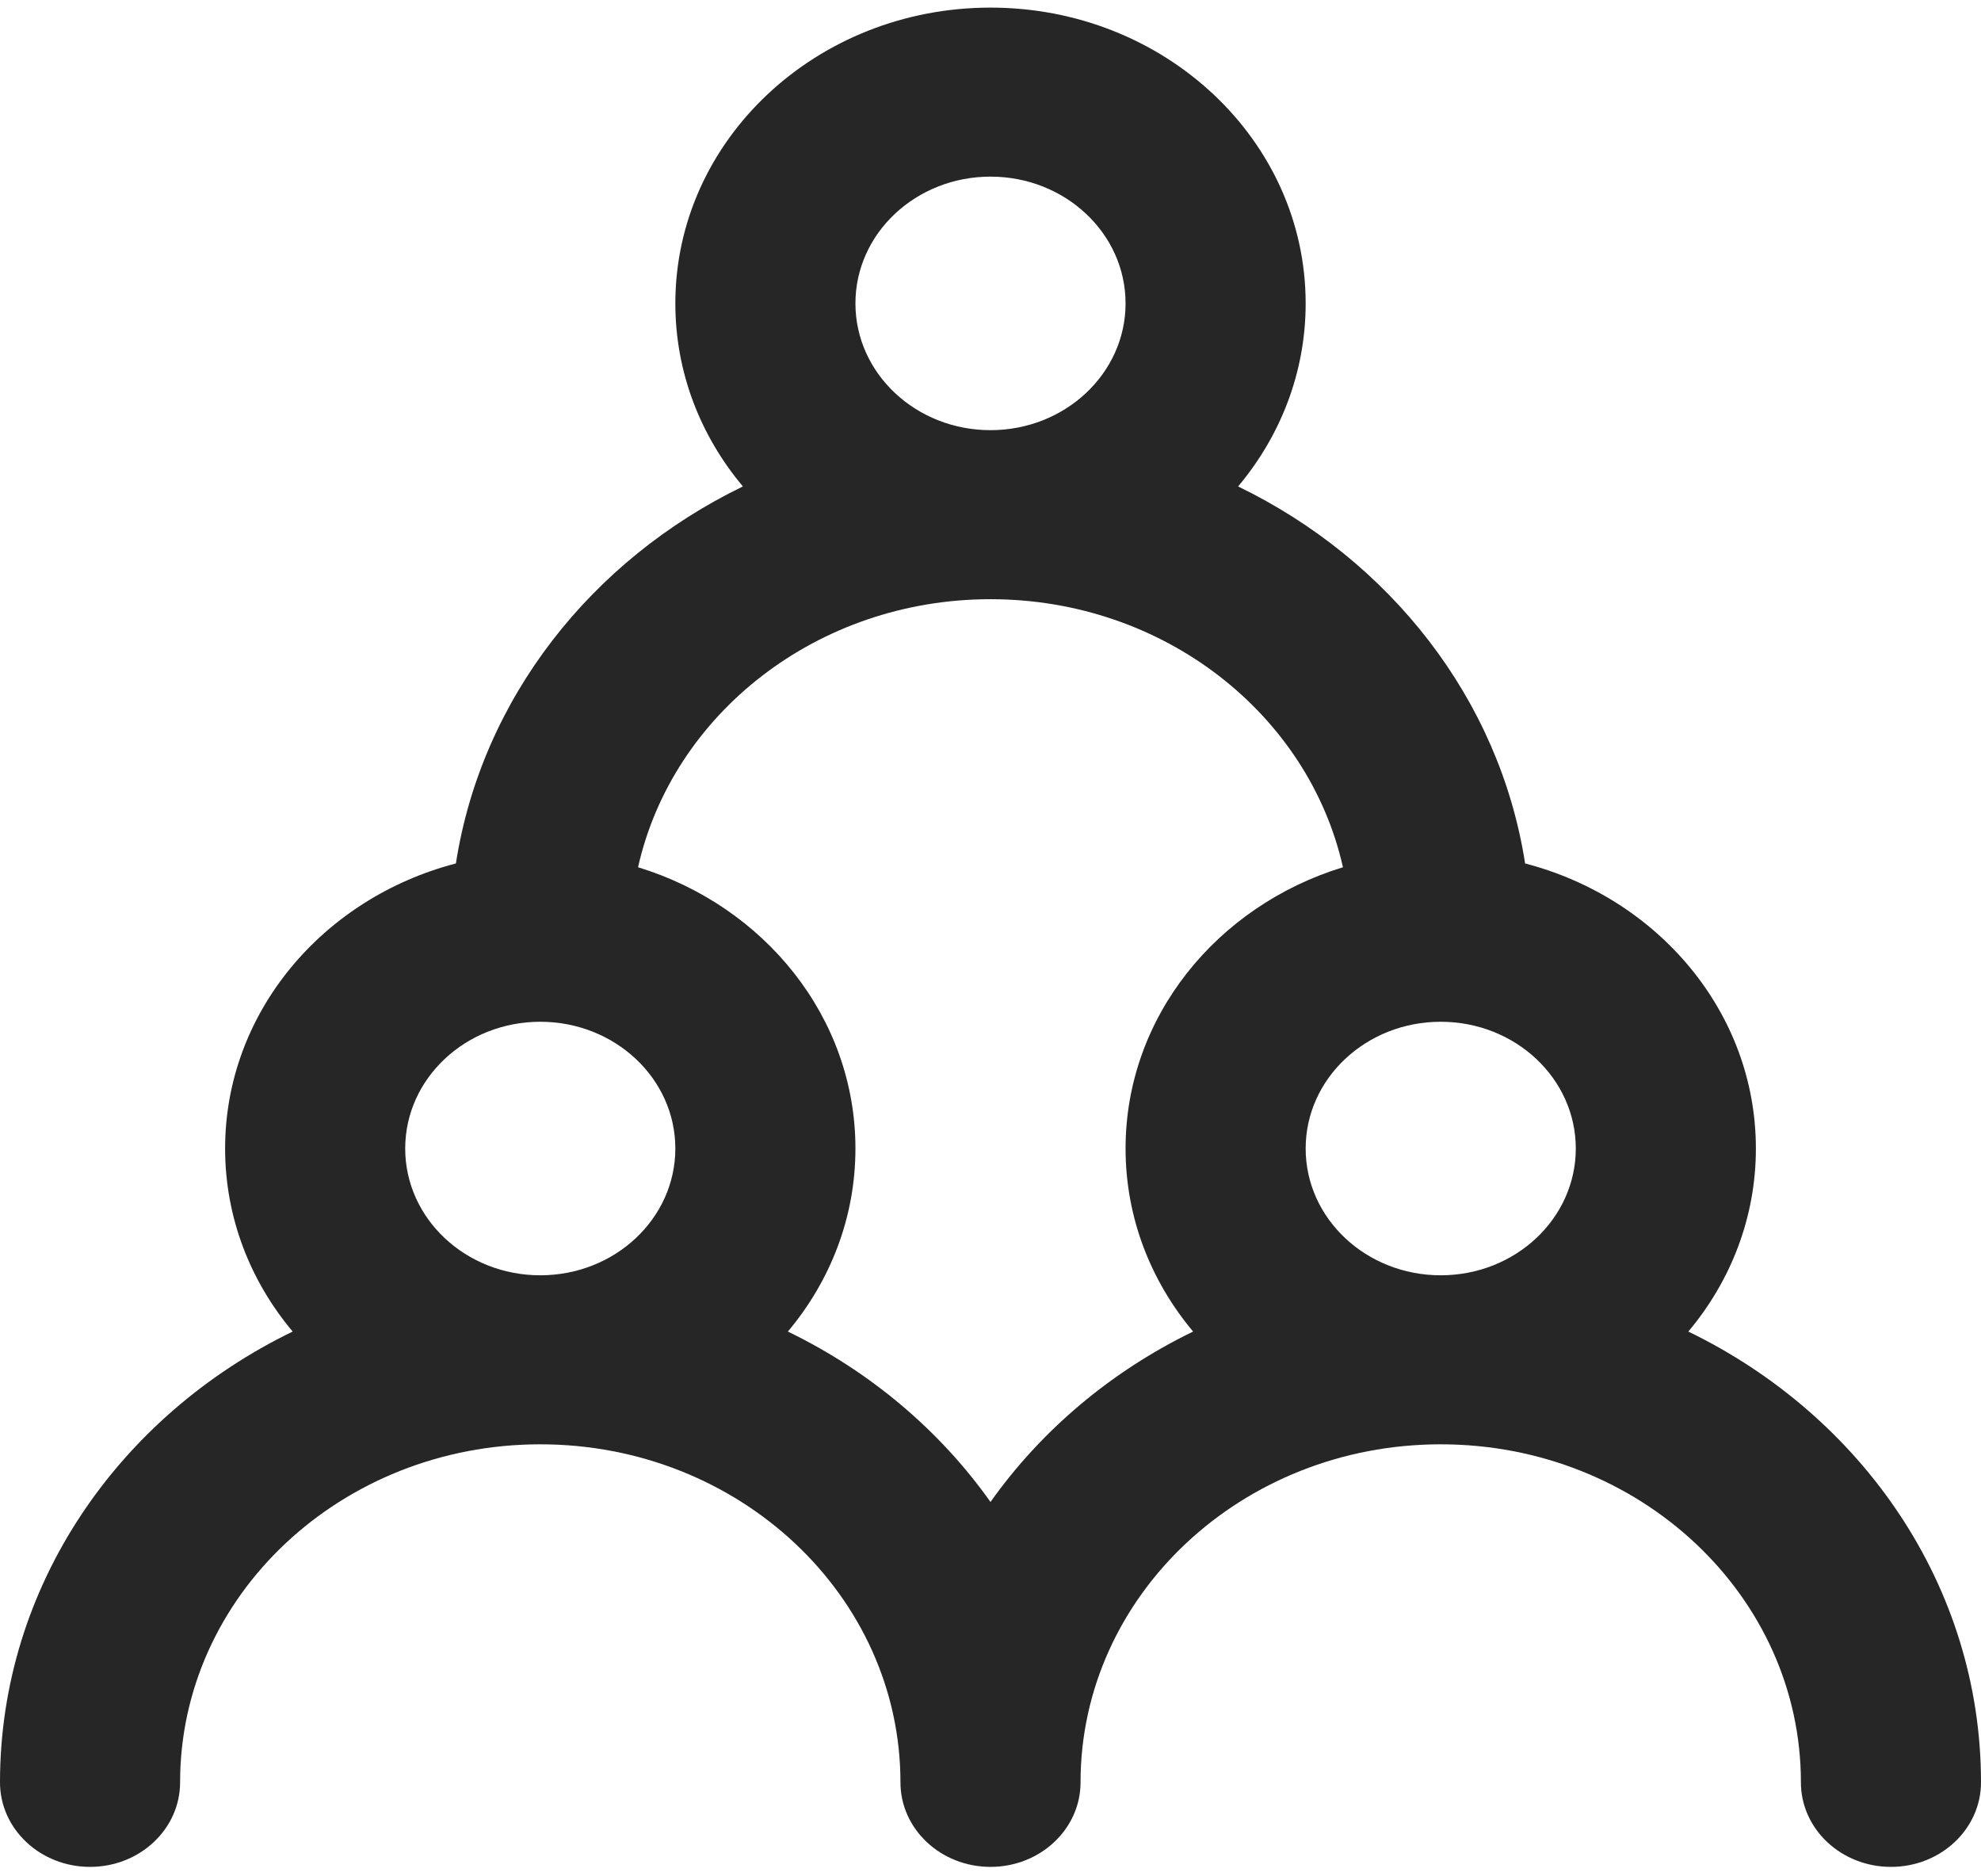 <svg width="132" height="125" viewBox="0 0 132 125" fill="none" xmlns="http://www.w3.org/2000/svg">
<path fill-rule="evenodd" clip-rule="evenodd" d="M66 11.767C61.029 11.767 57 15.548 57 20.212C57 24.877 61.029 28.657 66 28.657C70.971 28.657 75 24.877 75 20.212C75 15.548 70.971 11.767 66 11.767ZM82.498 32.406C85.317 29.051 87 24.816 87 20.212C87 9.329 77.598 0.507 66 0.507C54.402 0.507 45 9.329 45 20.212C45 24.816 46.682 29.051 49.502 32.406C39.398 37.303 32.082 46.558 30.378 57.522C21.51 59.829 15 67.458 15 76.514C15 81.118 16.683 85.353 19.502 88.707C7.919 94.321 0 105.663 0 118.74C0 121.849 2.686 124.37 6 124.37C9.314 124.37 12 121.849 12 118.74C12 106.302 22.745 96.219 36 96.219C49.255 96.219 60 106.302 60 118.74C60 121.849 62.686 124.37 66 124.37C69.314 124.37 72 121.849 72 118.74C72 106.302 82.745 96.219 96 96.219C109.255 96.219 120 106.302 120 118.74C120 121.849 122.686 124.37 126 124.37C129.314 124.37 132 121.849 132 118.74C132 105.663 124.081 94.321 112.498 88.707C115.317 85.353 117 81.118 117 76.514C117 67.458 110.49 59.829 101.622 57.522C99.918 46.558 92.602 37.303 82.498 32.406ZM89.485 57.775C87.196 47.575 77.551 39.918 66 39.918C54.449 39.918 44.804 47.575 42.515 57.775C50.924 60.347 57 67.765 57 76.514C57 81.118 55.318 85.353 52.498 88.707C57.964 91.356 62.613 95.28 66 100.06C69.387 95.28 74.037 91.356 79.502 88.707C76.683 85.353 75 81.118 75 76.514C75 67.765 81.076 60.347 89.485 57.775ZM96 84.959C100.971 84.959 105 81.178 105 76.514C105 71.85 100.971 68.069 96 68.069C91.029 68.069 87 71.85 87 76.514C87 81.178 91.029 84.959 96 84.959ZM36 84.959C40.971 84.959 45 81.178 45 76.514C45 71.85 40.971 68.069 36 68.069C31.029 68.069 27 71.85 27 76.514C27 81.178 31.029 84.959 36 84.959Z" fill="black" fill-opacity="0.85"/>
</svg>
